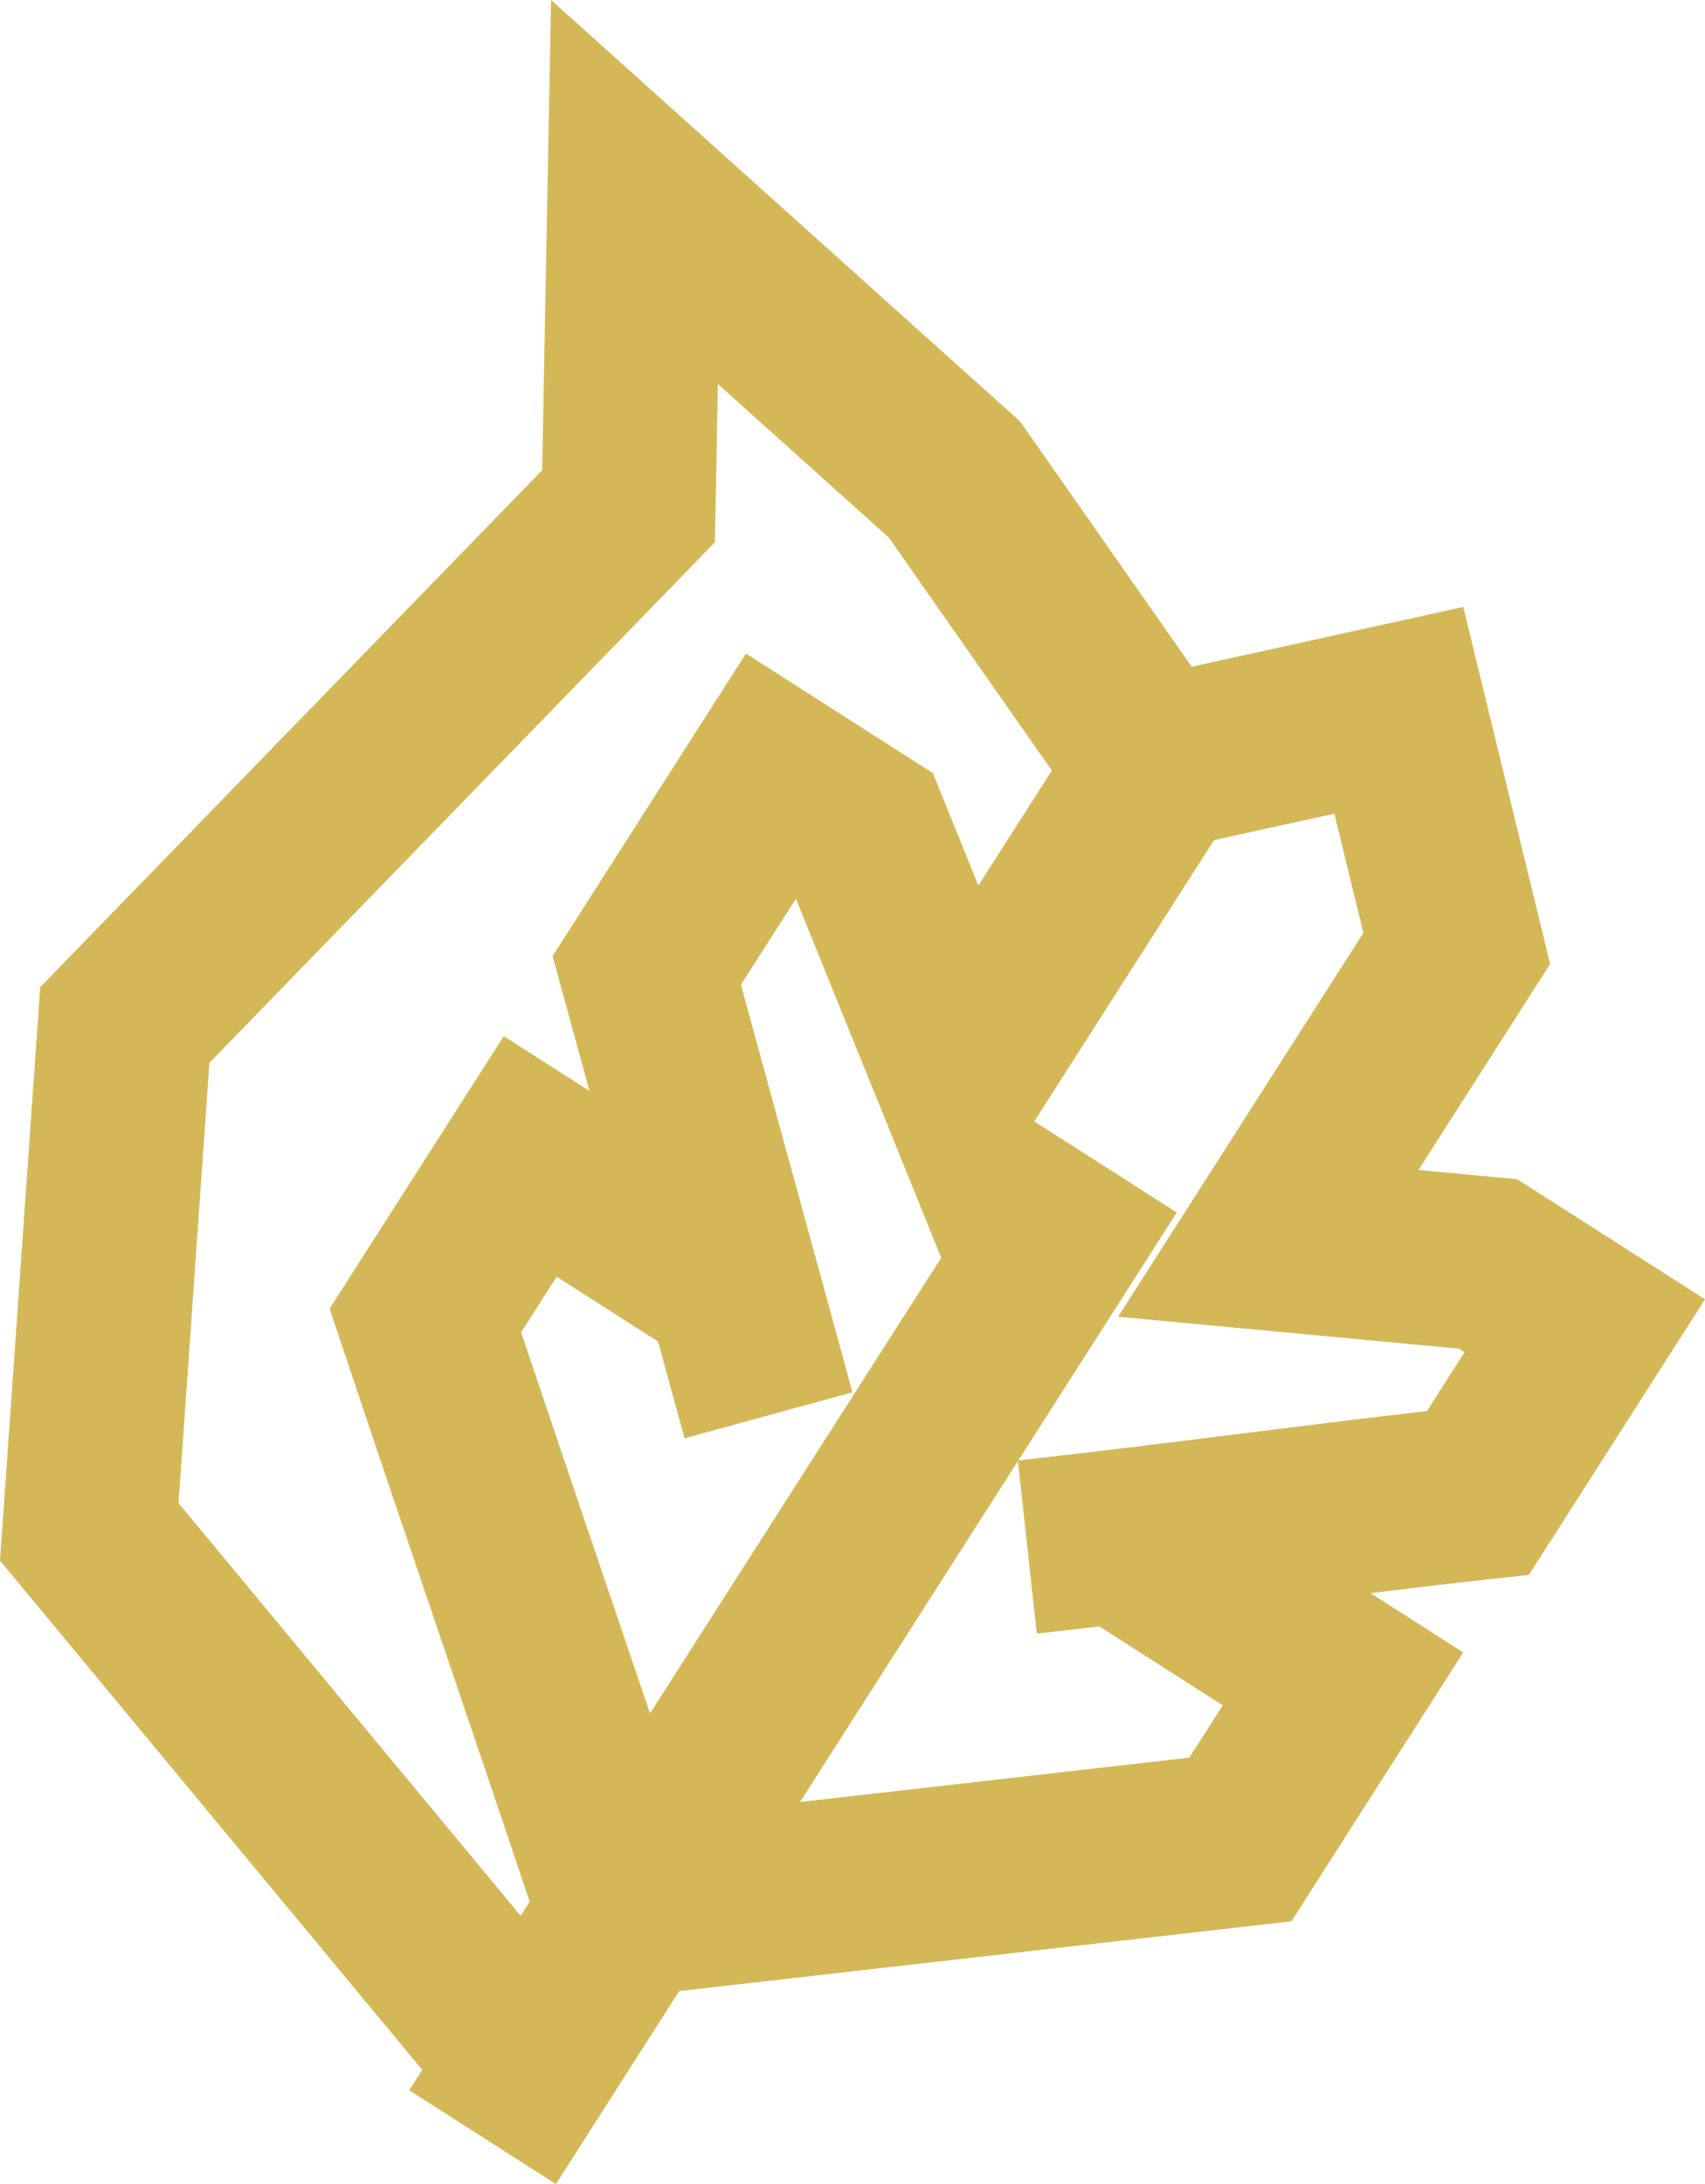 <?xml version="1.0" encoding="UTF-8"?>
<svg id="_Шар_1" data-name="Шар 1" xmlns="http://www.w3.org/2000/svg" viewBox="0 0 285.839 366">
  <defs>
    <style>
      .cls-1 {
        fill: #d4b857;
      }
    </style>
  </defs>
  <path class="cls-1" d="M254.366,197.612l-16.558-1.55,22.066-34.516-14.564-59.833-45.524,10.016-28.774-41.106L92.381,0l-1.488,78.797L6.744,165.421,0,261.522l70.787,85.346-2.181,3.412,24.588,15.721,20.679-32.346,102.625-11.687,28.807-45.058-15.549-9.941c6.881-.838,13.556-1.628,19.611-2.29l6.945-.759,29.526-46.186-31.473-20.121ZM29.931,251.894l5.178-73.789,84.746-87.238.501-26.515,28.665,25.747,27.321,39.03-12.319,19.269-7.629-18.84-31.337-20.034-32.416,50.704,6.188,22.6-14.374-9.189-29.189,45.652,2.206,6.609c5.207,15.604,10.842,32.214,16.293,48.276,5.019,14.792,10.192,30.038,15.034,44.513l-1.509,2.36-57.36-69.157ZM101.402,264.801c-4.675-13.777-9.486-27.957-14.037-41.533l5.958-9.32,17.004,10.871,4.438,16.209,28.149-7.706-18.701-68.295,9.218-14.419,24.365,60.163-48.824,76.368c-2.523-7.462-5.066-14.957-7.57-22.338ZM199.392,294.543l-65.267,7.433,36.531-57.141,3.161,28.914c3.344-.365,6.871-.77,10.495-1.196l20.684,13.224-5.604,8.766ZM239.235,236.45c-9.783,1.129-20.552,2.471-31.035,3.778-12.899,1.609-26.236,3.271-37.476,4.501l26.557-41.54-23.885-15.271,30.131-47.131,20.177-4.439,4.865,19.984-41.125,64.325,57.159,5.352.927.593-6.296,9.848Z"/>
</svg>